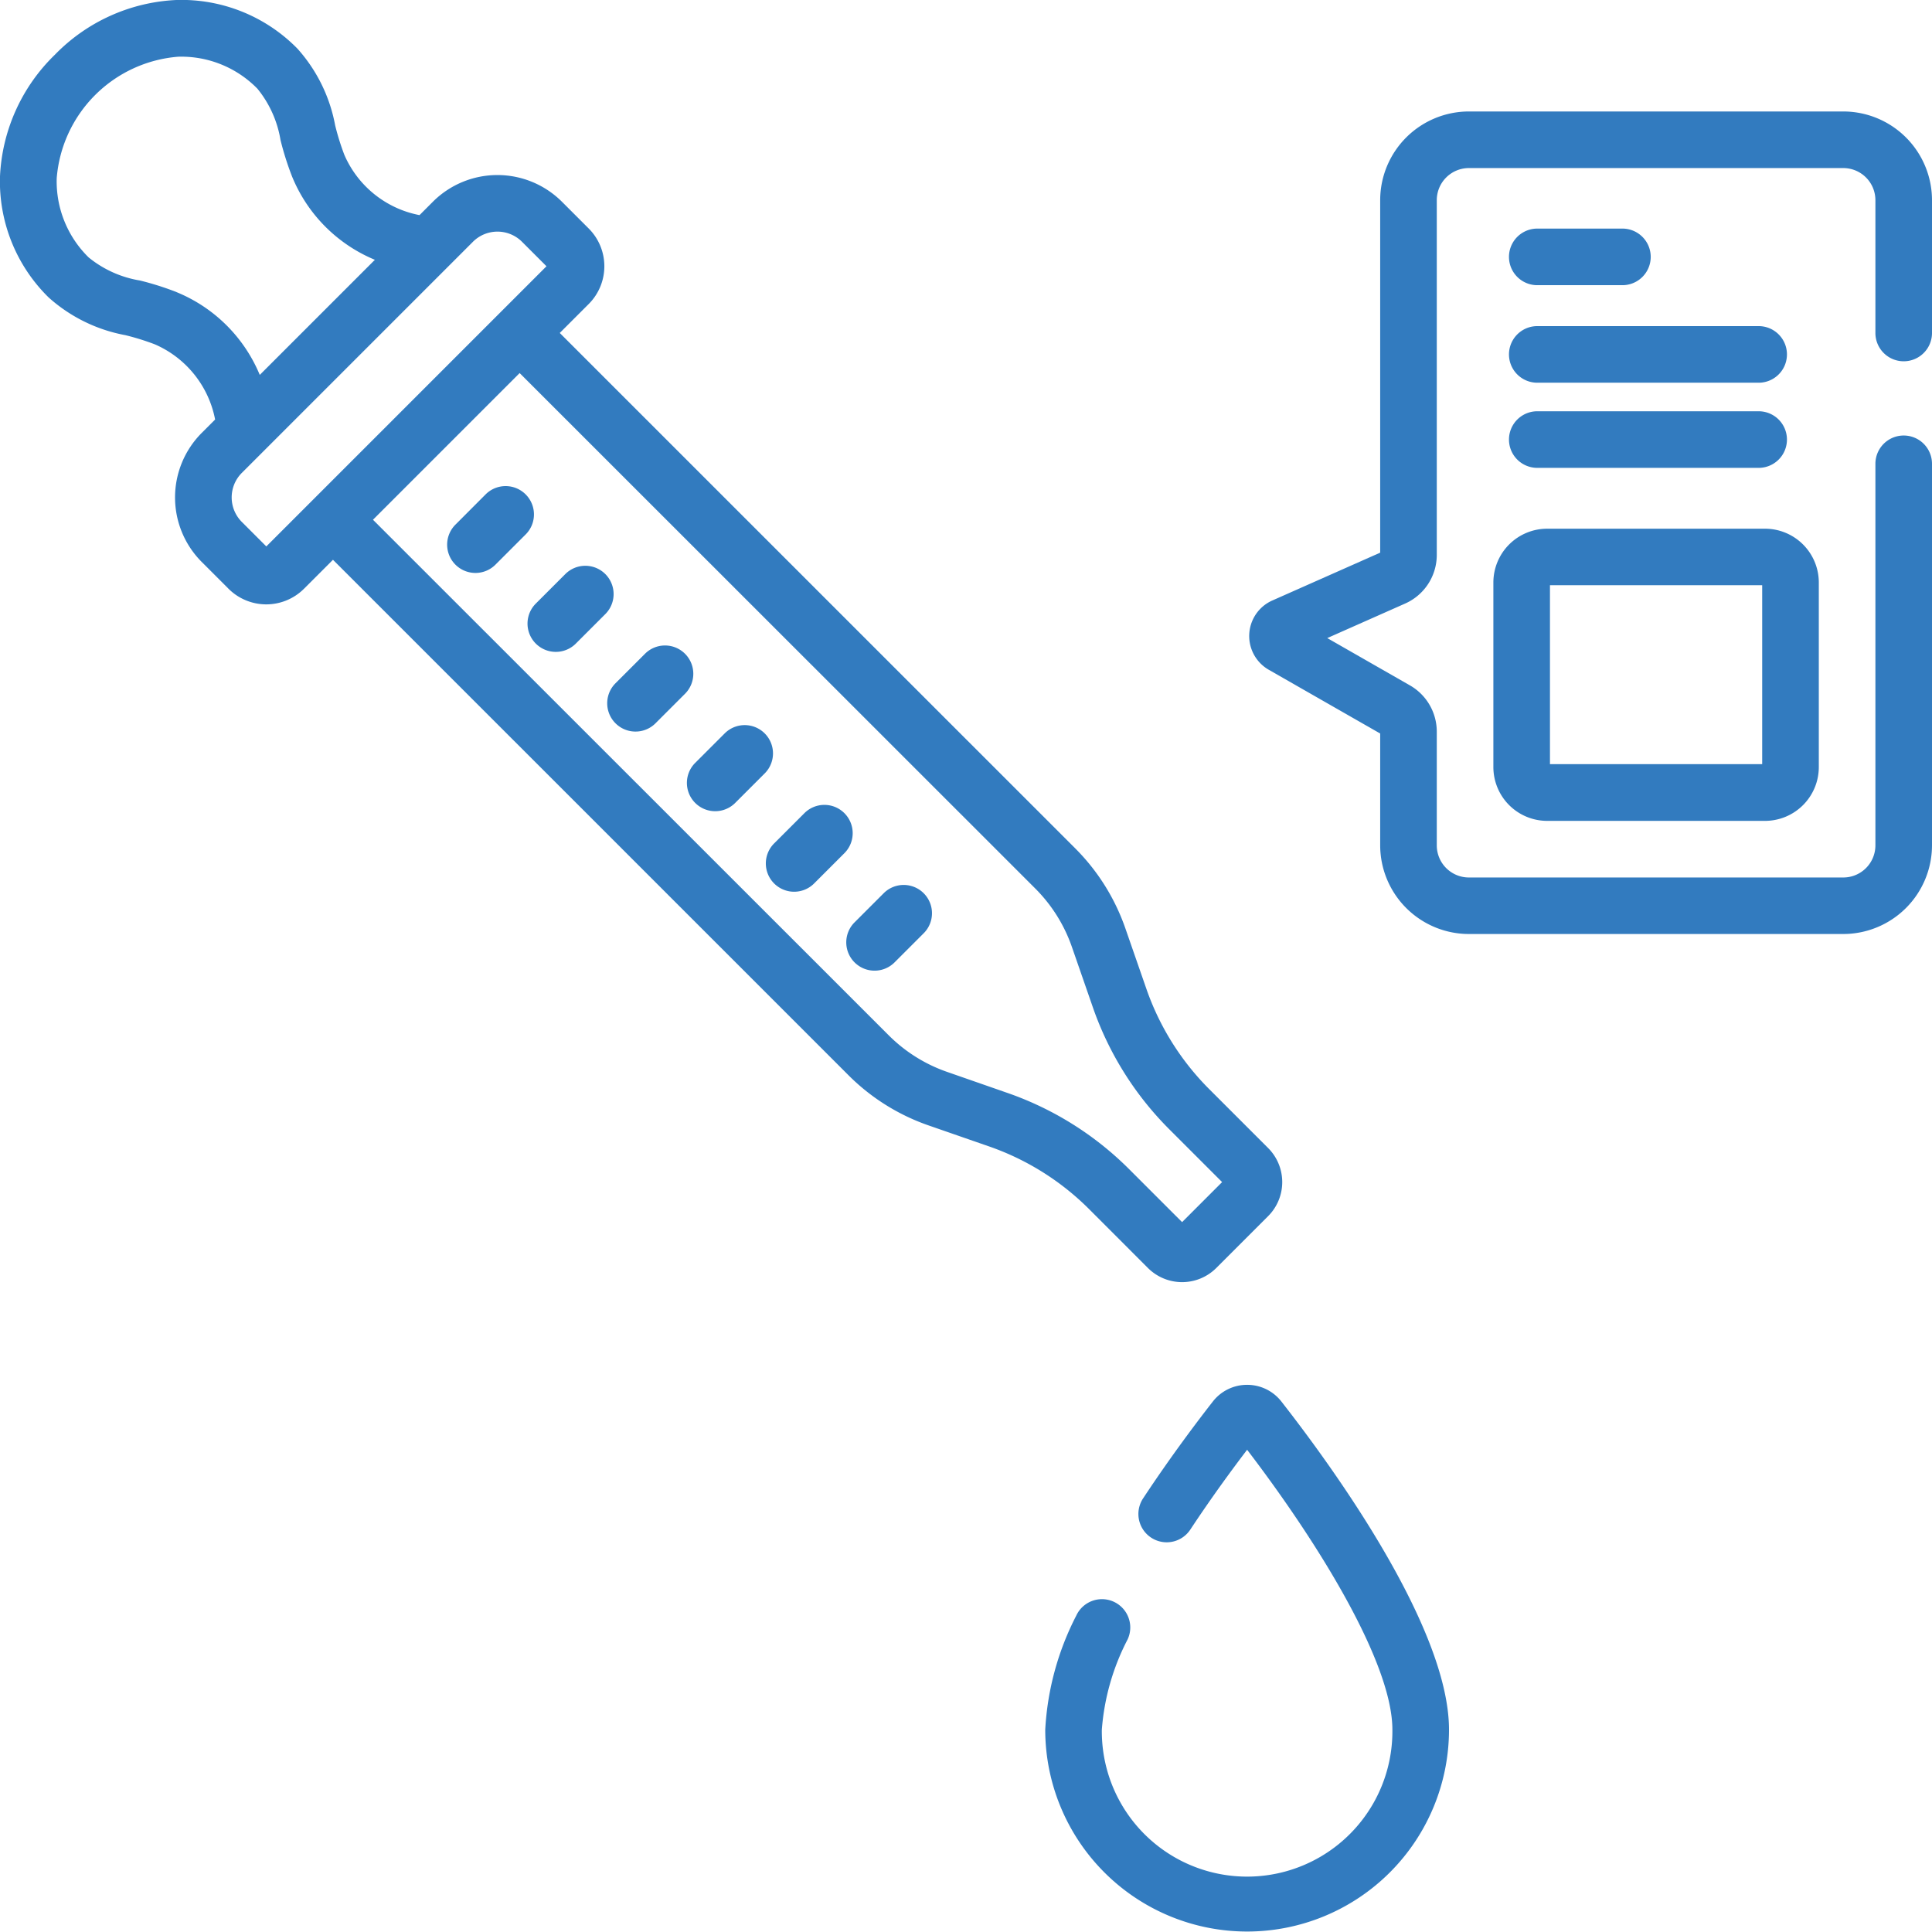 <svg height="98.792" viewBox="0 0 98.792 98.792" width="98.792" xmlns="http://www.w3.org/2000/svg"><g fill="#327bbf"><path d="m364.516 42.314a1.447 1.447 0 0 0 1.447-1.447v-6.79a4.541 4.541 0 0 0 -4.534-4.537h-19.149a4.541 4.541 0 0 0 -4.534 4.537v18.023l-5.529 2.452a1.988 1.988 0 0 0 -.181 3.529l5.71 3.267v5.716a4.541 4.541 0 0 0 4.534 4.536h19.149a4.541 4.541 0 0 0 4.534-4.537v-19.506a1.447 1.447 0 0 0 -2.894 0v19.51a1.643 1.643 0 0 1 -1.64 1.643h-19.149a1.643 1.643 0 0 1 -1.64-1.643v-5.818a2.725 2.725 0 0 0 -1.369-2.36l-4.231-2.421 3.983-1.766a2.721 2.721 0 0 0 1.617-2.486v-18.139a1.643 1.643 0 0 1 1.64-1.643h19.149a1.643 1.643 0 0 1 1.64 1.643v6.789a1.447 1.447 0 0 0 1.447 1.448z" transform="translate(-267.171 -23.84)"/><path d="m395.76 152.306a2.753 2.753 0 0 0 2.75 2.75h11.141a2.753 2.753 0 0 0 2.75-2.75v-9.44a2.753 2.753 0 0 0 -2.75-2.75h-11.141a2.753 2.753 0 0 0 -2.75 2.75zm2.894-9.3h10.852v9.15h-10.852z" transform="translate(-319.397 -113.081)"/><path d="m401.386 63.473h4.354a1.447 1.447 0 0 0 0-2.894h-4.354a1.447 1.447 0 0 0 0 2.894z" transform="translate(-322.778 -48.89)"/><path d="m401.386 89.319h11.32a1.447 1.447 0 0 0 0-2.894h-11.32a1.447 1.447 0 0 0 0 2.894z" transform="translate(-322.778 -69.749)"/><path d="m401.386 111.883h11.32a1.447 1.447 0 0 0 0-2.894h-11.32a1.447 1.447 0 0 0 0 2.894z" transform="translate(-322.778 -87.959)"/><path d="m287.322 367a2.215 2.215 0 0 0 -1.755.856c-.711.909-2.12 2.761-3.565 4.951a1.447 1.447 0 0 0 2.415 1.595c1.093-1.655 2.164-3.111 2.905-4.082 3.685 4.823 7.428 10.918 7.428 14.312a7.429 7.429 0 1 1 -14.857 0 11.916 11.916 0 0 1 1.321-4.62 1.447 1.447 0 0 0 -2.629-1.21 14.407 14.407 0 0 0 -1.586 5.83 10.323 10.323 0 1 0 20.646 0c0-5.253-5.992-13.481-8.568-16.775a2.214 2.214 0 0 0 -1.755-.857z" transform="translate(-223.551 -296.187)"/><path d="m58.707 64.846a2.472 2.472 0 0 0 3.479 0l2.661-2.661a2.463 2.463 0 0 0 0-3.479l-3.028-3.028a13.515 13.515 0 0 1 -3.192-5.093l-1.086-3.125a10.785 10.785 0 0 0 -2.541-4.06l-26.377-26.374 1.483-1.483a2.73 2.73 0 0 0 0-3.856l-1.371-1.371a4.671 4.671 0 0 0 -6.6 0l-.683.684a5.274 5.274 0 0 1 -3.843-3.08 12.728 12.728 0 0 1 -.471-1.511 8.066 8.066 0 0 0 -1.928-3.921 8.3 8.3 0 0 0 -6.191-2.488 9.247 9.247 0 0 0 -6.214 2.8 9.247 9.247 0 0 0 -2.805 6.219 8.307 8.307 0 0 0 2.487 6.191 8.068 8.068 0 0 0 3.921 1.928 12.723 12.723 0 0 1 1.51.47 5.276 5.276 0 0 1 3.082 3.844l-.684.684a4.671 4.671 0 0 0 0 6.6l1.371 1.371a2.73 2.73 0 0 0 3.856 0l1.483-1.483 26.374 26.371a10.78 10.78 0 0 0 4.063 2.546l3.125 1.085a13.514 13.514 0 0 1 5.093 3.192zm-49.689-49.914a15.118 15.118 0 0 0 -1.859-.588 5.589 5.589 0 0 1 -2.625-1.18 5.442 5.442 0 0 1 -1.634-4.051 6.772 6.772 0 0 1 6.213-6.213 5.442 5.442 0 0 1 4.051 1.637 5.586 5.586 0 0 1 1.18 2.625 15.126 15.126 0 0 0 .589 1.86 7.8 7.8 0 0 0 4.236 4.263l-5.886 5.886a7.8 7.8 0 0 0 -4.263-4.236zm4.6 13.009-1.253-1.253a1.774 1.774 0 0 1 0-2.506l11.82-11.82a1.774 1.774 0 0 1 2.506 0l1.253 1.253zm34.8 26.866a7.874 7.874 0 0 1 -2.966-1.859l-26.38-26.371 7.5-7.5 26.376 26.367a7.869 7.869 0 0 1 1.859 2.966l1.085 3.125a16.429 16.429 0 0 0 3.879 6.19l2.721 2.721-2.046 2.047-2.721-2.721a16.424 16.424 0 0 0 -6.19-3.879z"/><path d="m122.57 129.243a1.447 1.447 0 0 0 -2.046 0l-1.524 1.528a1.447 1.447 0 1 0 2.046 2.046l1.528-1.528a1.447 1.447 0 0 0 -.004-2.046z" transform="translate(-95.692 -103.963)"/><path d="m143.69 150.363a1.447 1.447 0 0 0 -2.046 0l-1.528 1.528a1.447 1.447 0 0 0 2.046 2.046l1.528-1.528a1.447 1.447 0 0 0 0-2.046z" transform="translate(-112.737 -121.008)"/><path d="m164.81 171.483a1.447 1.447 0 0 0 -2.046 0l-1.528 1.528a1.447 1.447 0 0 0 2.046 2.046l1.528-1.528a1.447 1.447 0 0 0 0-2.046z" transform="translate(-129.782 -138.053)"/><path d="m185.93 192.6a1.447 1.447 0 0 0 -2.046 0l-1.528 1.528a1.447 1.447 0 0 0 2.046 2.046l1.528-1.528a1.447 1.447 0 0 0 0-2.046z" transform="translate(-146.827 -155.098)"/><path d="m207.05 213.723a1.447 1.447 0 0 0 -2.046 0l-1.528 1.528a1.447 1.447 0 1 0 2.046 2.046l1.528-1.528a1.447 1.447 0 0 0 0-2.046z" transform="translate(-163.872 -172.142)"/><path d="m226.123 234.844-1.528 1.528a1.447 1.447 0 0 0 2.046 2.046l1.528-1.528a1.447 1.447 0 0 0 -2.046-2.046z" transform="translate(-180.917 -189.188)"/></g></svg>